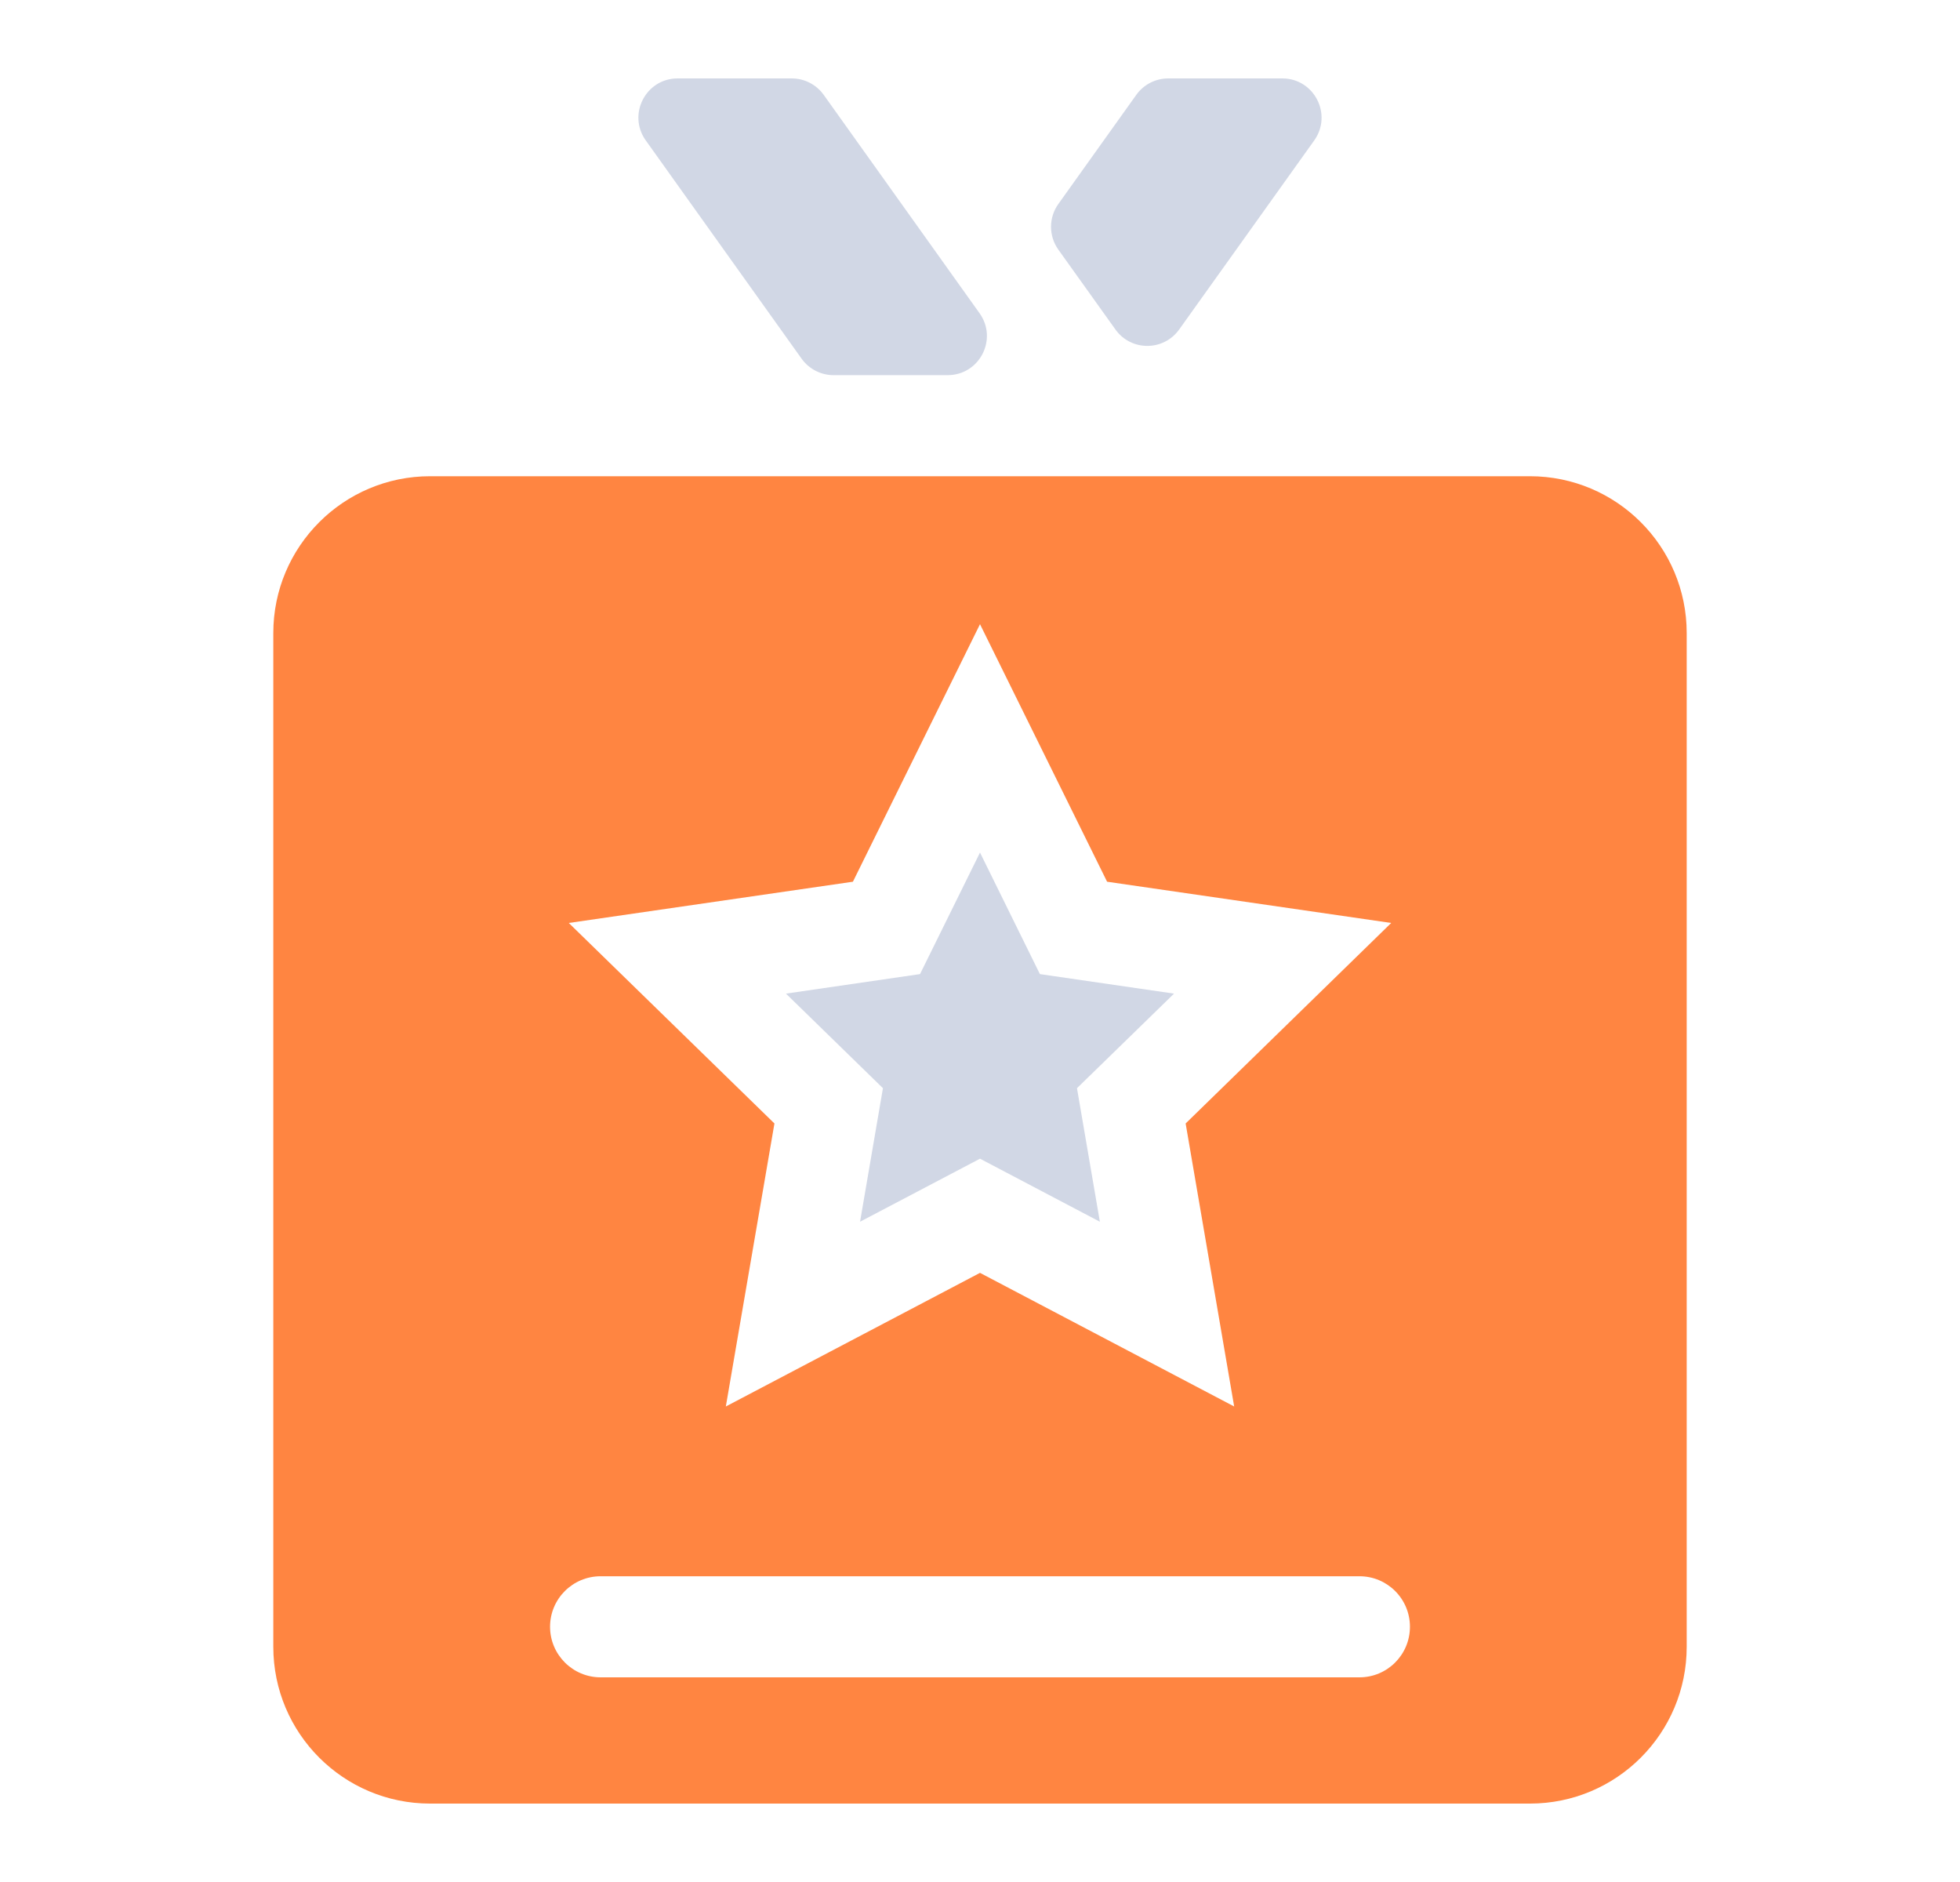 <svg width="25" height="24" viewBox="0 0 25 24" fill="none" xmlns="http://www.w3.org/2000/svg">
<path d="M14.227 4.201C14.426 4.481 14.841 4.481 15.041 4.201L16.763 1.791C16.999 1.46 16.763 1 16.356 1H14.901C14.739 1 14.588 1.078 14.494 1.209L13.499 2.602C13.375 2.775 13.375 3.009 13.499 3.183L14.227 4.201ZM12.088 4.784C12.494 4.784 12.731 4.325 12.494 3.994L10.506 1.209C10.412 1.078 10.26 1 10.099 1H8.643C8.237 1 8 1.46 8.237 1.791L10.225 4.575C10.319 4.706 10.471 4.784 10.632 4.784H12.088ZM10.97 15.58L12.5 14.776L14.029 15.58L13.737 13.877L14.975 12.671L13.264 12.422L12.5 10.872L11.735 12.422L10.025 12.671L11.262 13.877L10.97 15.58Z" fill="#D1D7E5"/>
<path d="M3.486 21C3.486 22.105 4.382 23 5.486 23H19.514C20.619 23 21.514 22.105 21.514 21V8.073C21.514 6.969 20.619 6.073 19.514 6.073H5.486C4.382 6.073 3.486 6.969 3.486 8.073V21ZM10.879 11.244L12.5 7.96L14.121 11.244L17.745 11.77L15.123 14.327L15.742 17.936L12.5 16.232L9.258 17.936L9.878 14.327L7.255 11.77L10.879 11.244ZM7.016 20.745C7.016 20.389 7.305 20.101 7.661 20.101H17.34C17.696 20.101 17.984 20.389 17.984 20.745C17.984 21.101 17.696 21.39 17.34 21.39H7.661C7.305 21.39 7.016 21.101 7.016 20.745Z" fill="#FF8541"/>
</svg>
